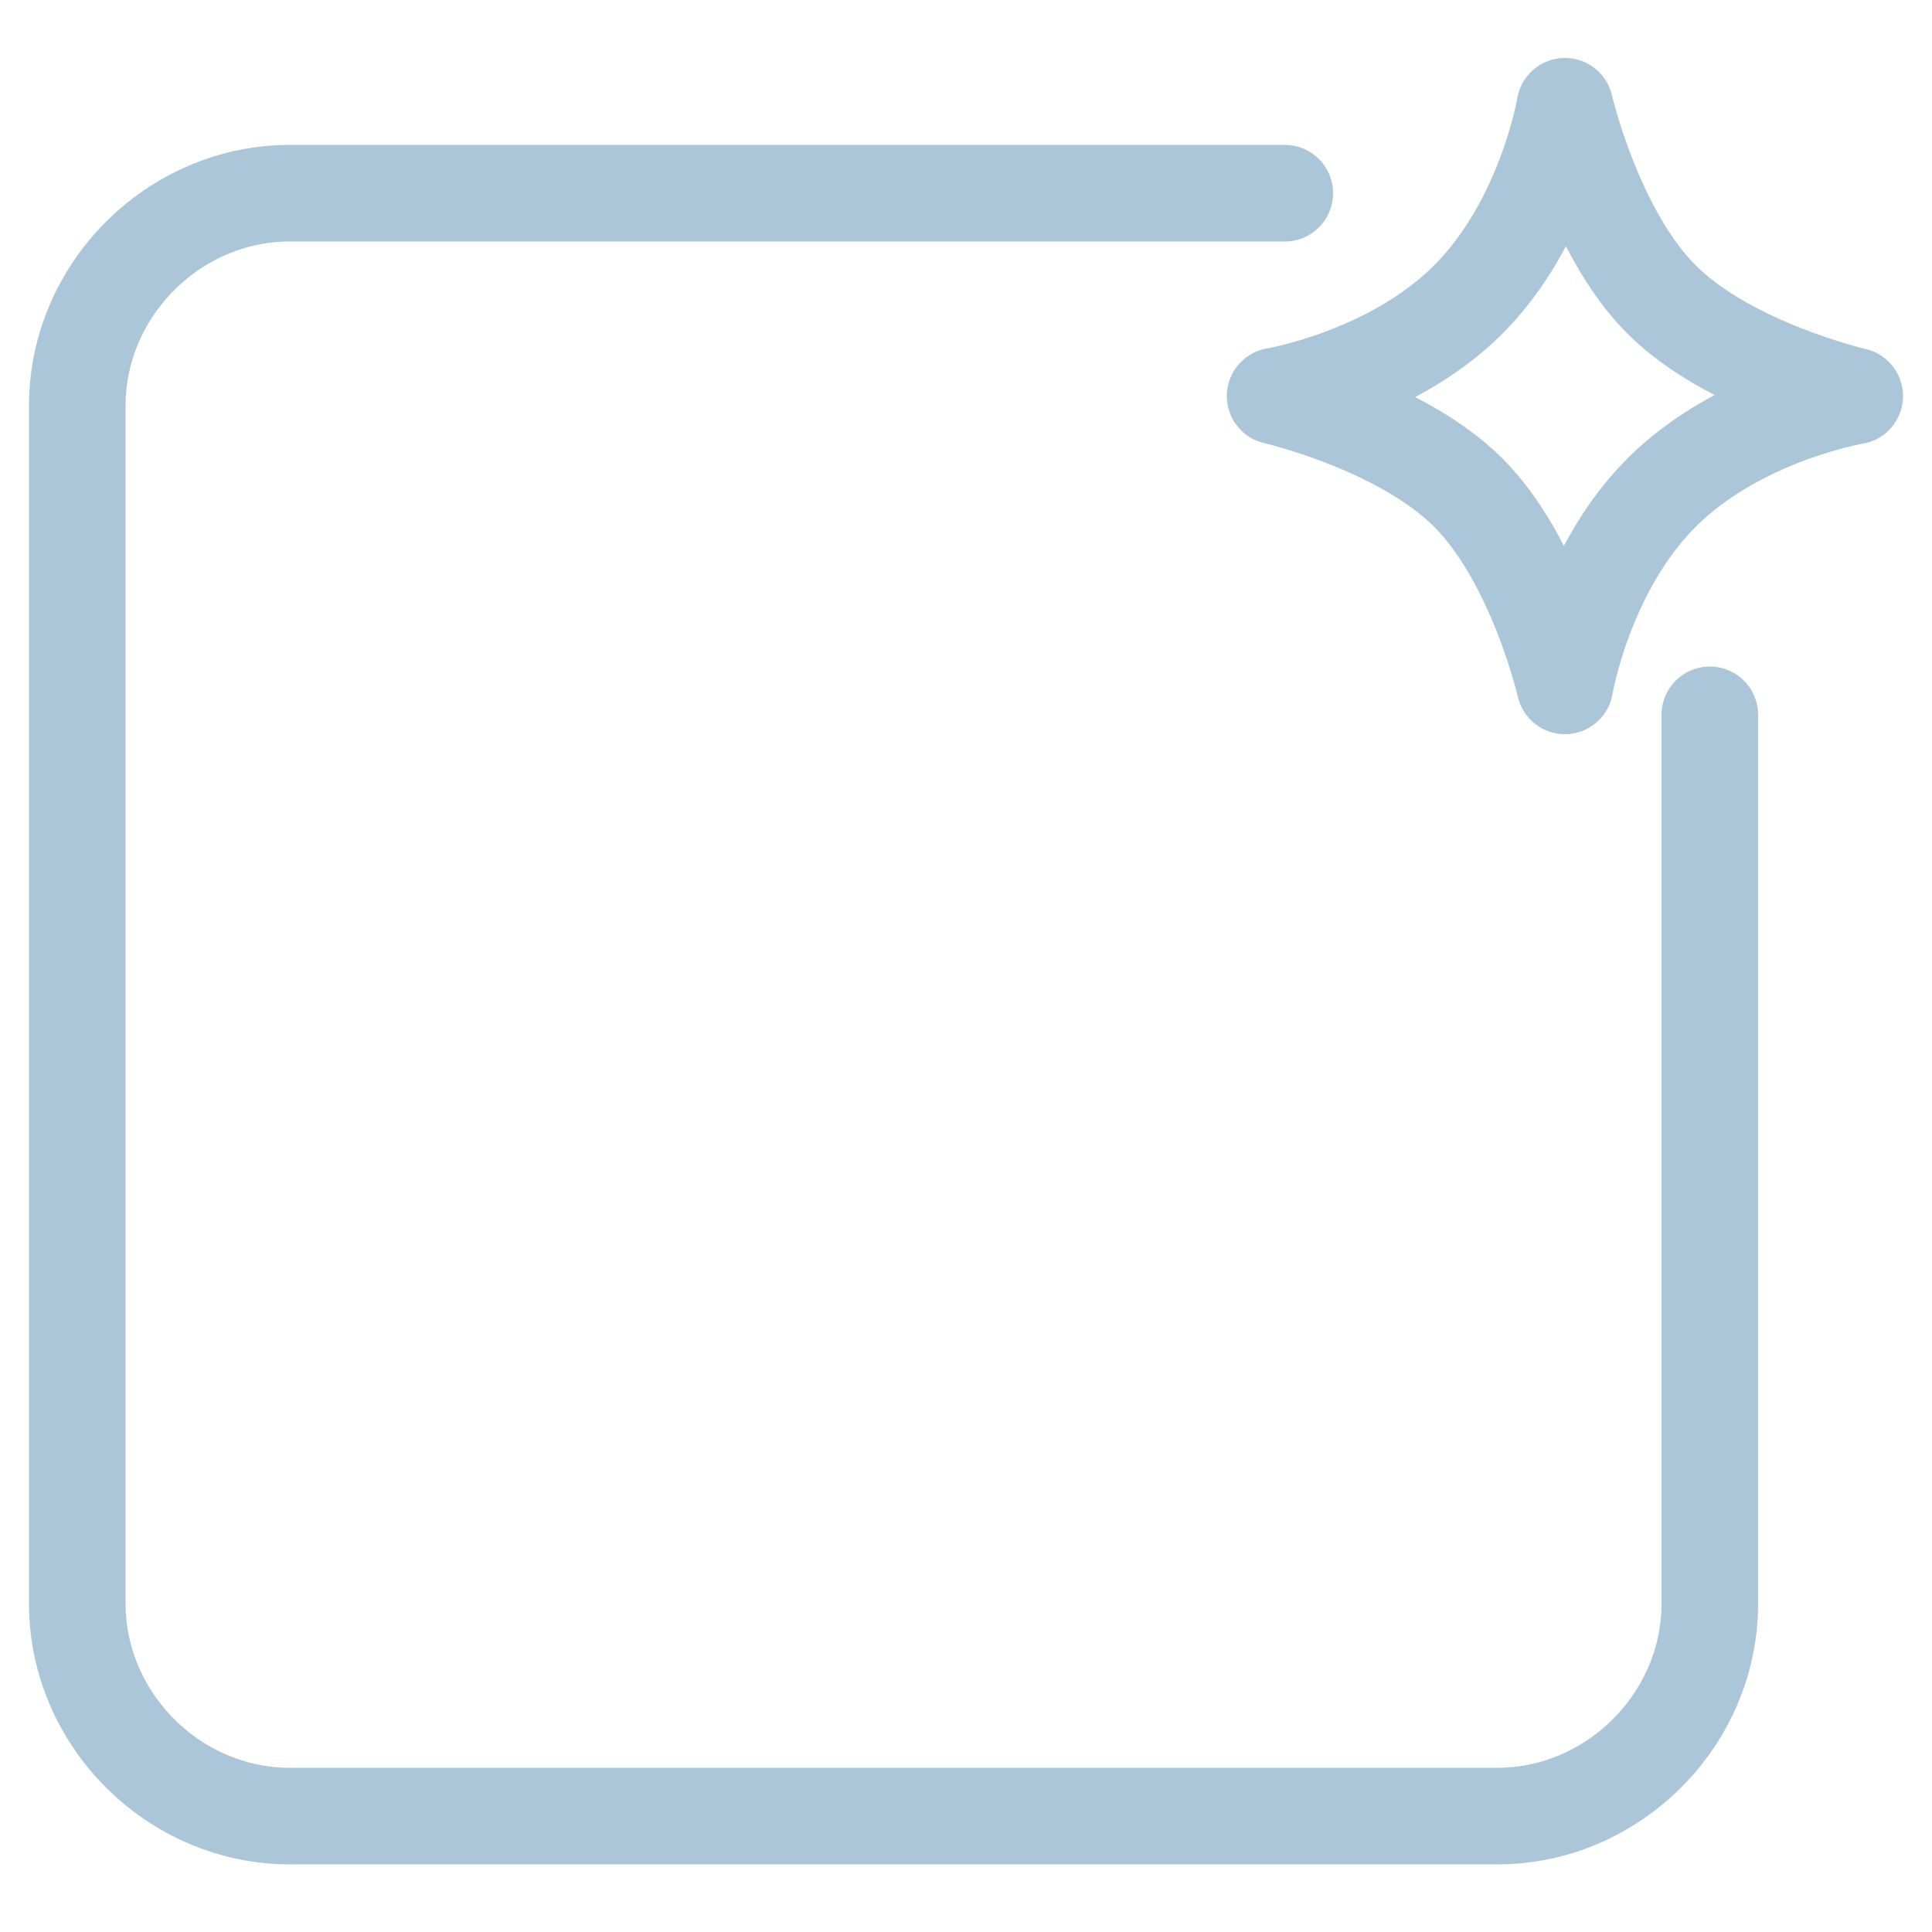 <?xml version="1.0" encoding="utf-8"?>
<!-- Generator: Adobe Illustrator 24.0.1, SVG Export Plug-In . SVG Version: 6.00 Build 0)  -->
<svg version="1.1" id="图层_1" xmlns="http://www.w3.org/2000/svg" xmlns:xlink="http://www.w3.org/1999/xlink" x="0px" y="0px"
	 viewBox="0 0 20 20" style="enable-background:new 0 0 20 20;" xml:space="preserve">
<style type="text/css">
	.st0{fill:none;stroke:#ABC6D8;stroke-linecap:round;stroke-linejoin:round;}
</style>
<g>
	<path class="st0" d="M17.7,7.4v9.2c0,1.2-1,2.2-2.2,2.2H3c-1.2,0-2.2-1-2.2-2.2V4.2C0.8,3,1.8,2,3,2h10.3"/>
	<path class="st0" d="M19.2,4.1c0,0-1.2,0.2-2,1c-0.8,0.8-1,2-1,2s-0.3-1.3-1-2c-0.7-0.7-2-1-2-1s1.2-0.2,2-1c0.8-0.8,1-2,1-2
		s0.3,1.3,1,2S19.2,4.1,19.2,4.1z"/>
</g>
</svg>
